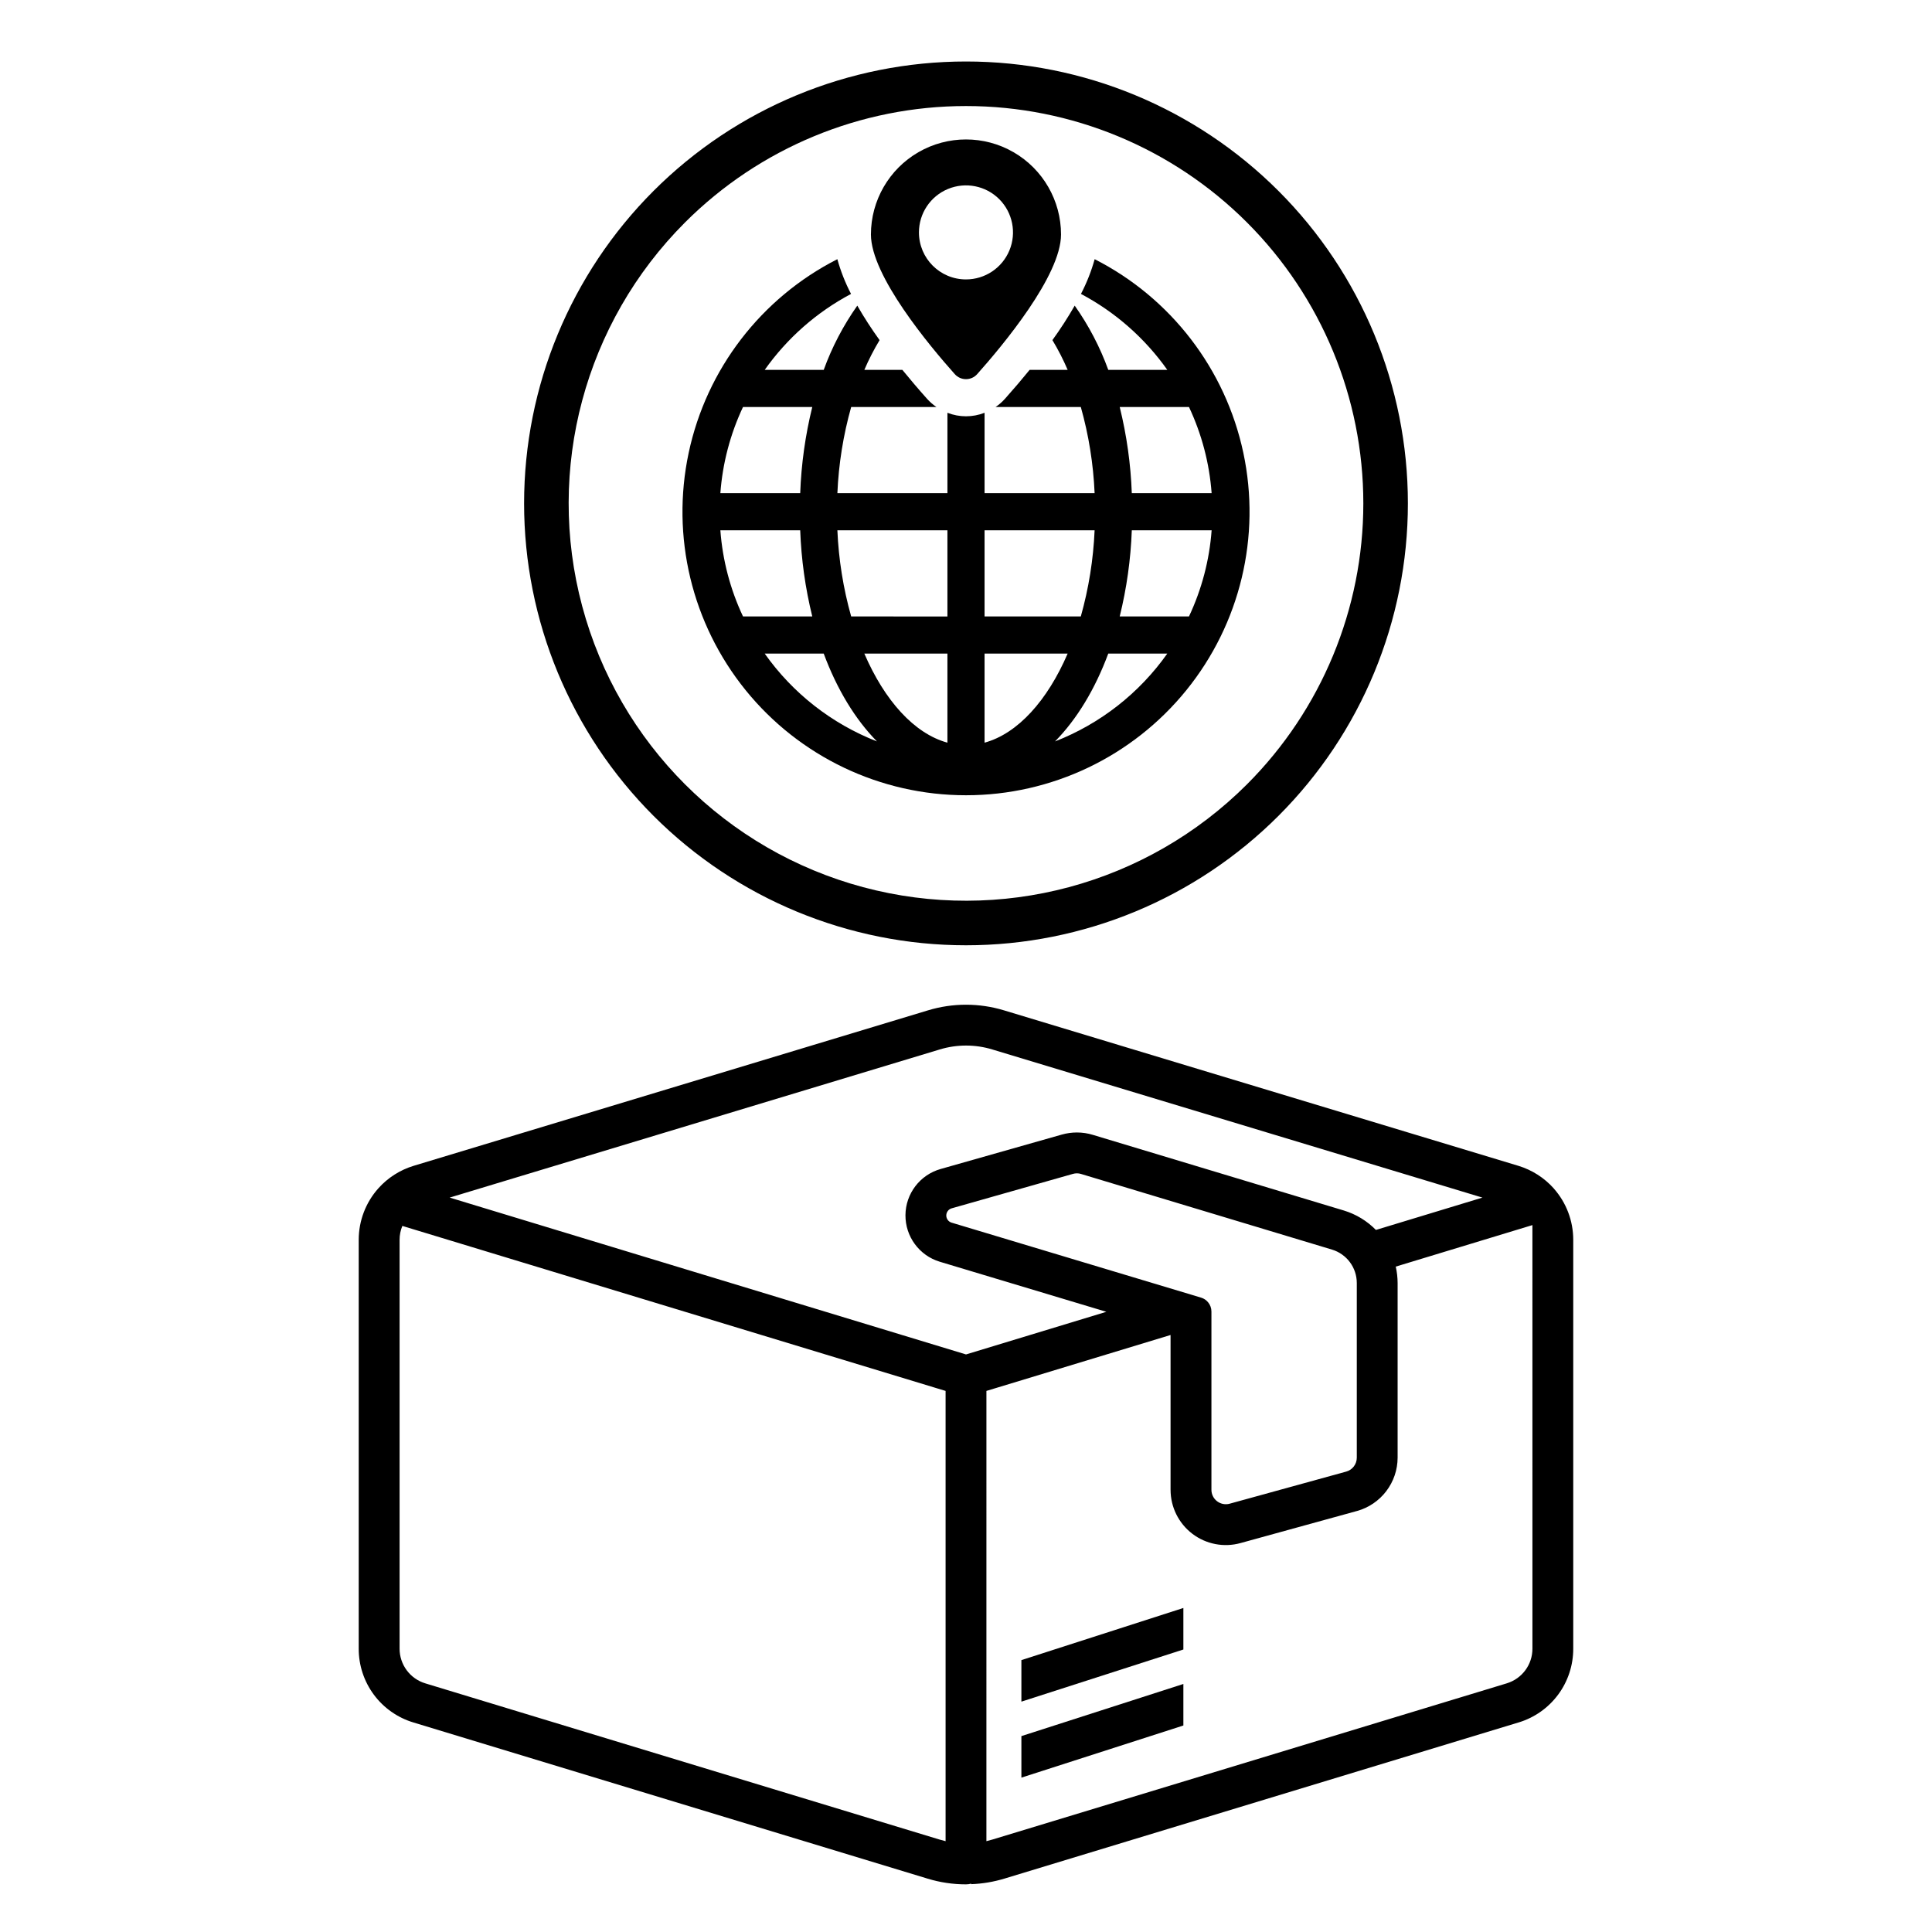 <?xml version="1.0" encoding="UTF-8"?>
<!-- Uploaded to: ICON Repo, www.iconrepo.com, Generator: ICON Repo Mixer Tools -->
<svg fill="#000000" width="800px" height="800px" version="1.1" viewBox="144 144 512 512" xmlns="http://www.w3.org/2000/svg">
 <g>
  <path d="m400 394.51c31.059 0 60.844-12.336 82.805-34.297 21.965-21.965 34.301-51.75 34.301-82.809s-12.336-60.844-34.301-82.809c-21.961-21.961-51.746-34.301-82.805-34.301s-60.848 12.34-82.809 34.301c-21.961 21.965-34.301 51.75-34.301 82.809s12.34 60.844 34.301 82.809c21.961 21.961 51.75 34.297 82.809 34.297zm-74.457-191.57-0.004 0.004c19.75-19.75 46.531-30.844 74.461-30.844 27.926 0 54.711 11.094 74.457 30.844 19.746 19.746 30.84 46.531 30.84 74.457s-11.094 54.711-30.84 74.457c-26.602 26.602-65.375 36.992-101.71 27.254-36.34-9.738-64.723-38.121-74.457-74.457-9.738-36.34 0.652-75.109 27.25-101.71z"/>
  <path d="m402.96 243.15c6.66-7.461 22.223-26.07 22.223-37.004 0-9-4.801-17.316-12.594-21.816s-17.395-4.5-25.191 0c-7.793 4.5-12.594 12.816-12.594 21.816 0 10.934 15.566 29.543 22.223 37.004h0.004c0.75 0.848 1.832 1.332 2.965 1.332s2.211-0.484 2.965-1.332zm-15.43-37.562c0-5.039 3.039-9.586 7.695-11.512 4.656-1.93 10.016-0.863 13.582 2.699 3.562 3.566 4.629 8.926 2.699 13.582-1.93 4.656-6.473 7.691-11.512 7.691-6.883 0-12.465-5.578-12.465-12.461z"/>
  <path d="m414.68 615.09 42.926-13.816v-11.004l-42.926 13.816z"/>
  <path d="m414.68 594.95 42.926-13.816v-11.004l-42.926 13.816z"/>
  <path d="m555.75 458.93-0.008-0.008-0.004-0.008c-2.516-2.805-5.75-4.867-9.355-5.961l-136.25-41.18c-6.602-2.016-13.652-2.016-20.254-0.004l-136.26 41.184c-3.606 1.098-6.836 3.156-9.348 5.961l-0.016 0.016h0.004c-3.344 3.75-5.191 8.602-5.195 13.625v108.34c-0.016 4.394 1.391 8.68 4.008 12.211 2.621 3.531 6.312 6.121 10.527 7.379l136.22 41.371h-0.004c3.301 1.008 6.731 1.52 10.18 1.516 0.469 0 0.941-0.062 1.395-0.188-0.012 0.047-0.016 0.094-0.027 0.137 2.984-0.105 5.941-0.598 8.797-1.465l136.34-41.41v0.004c4.188-1.277 7.852-3.871 10.449-7.391 2.598-3.523 3.992-7.789 3.977-12.164v-108.34c0-5.023-1.844-9.871-5.184-13.625zm-161.16 173c-0.539-0.125-1.074-0.27-1.609-0.43l-136.23-41.379c-4.078-1.215-6.871-4.977-6.856-9.23v-108.34c0-1.258 0.25-2.508 0.73-3.668l141.02 42.832 0.512 0.156 2.434 0.738zm5.414-128.99-136.84-41.566 129.86-39.25c4.555-1.387 9.422-1.387 13.977 0.004l129.86 39.25-28.23 8.57c-2.348-2.394-5.258-4.16-8.465-5.141l-66.516-20.047c-1.379-0.426-2.812-0.641-4.258-0.641-1.359 0-2.711 0.191-4.016 0.562l-32.117 9.121c-5.469 1.555-9.258 6.527-9.305 12.215-0.043 5.684 3.664 10.719 9.105 12.359l44.137 13.266zm64.145-13.824c-0.477-0.582-1.113-1.008-1.832-1.223l-66.137-19.879v0.004c-0.84-0.258-1.414-1.035-1.406-1.914 0.008-0.879 0.594-1.648 1.438-1.887l32.133-9.125c0.34-0.098 0.691-0.148 1.043-0.148 0.371 0 0.742 0.055 1.098 0.168l66.516 20.047c3.894 1.184 6.559 4.773 6.562 8.844v46.297c0 1.723-1.148 3.234-2.812 3.691l-30.871 8.504c-1.152 0.32-2.387 0.082-3.34-0.645-0.949-0.723-1.504-1.852-1.5-3.047v-47.238c0-0.895-0.316-1.762-0.891-2.449zm85.961 91.773c0.02 4.223-2.731 7.961-6.769 9.203l-136.34 41.406c-0.527 0.16-1.055 0.305-1.594 0.43l0.004-119.32 48.797-14.82v41.016h0.004c-0.004 4.574 2.129 8.887 5.769 11.66 3.637 2.773 8.363 3.684 12.773 2.465l30.867-8.504v0.004c3.09-0.859 5.812-2.707 7.754-5.258s3-5.664 3.008-8.871v-46.297c-0.008-1.461-0.172-2.914-0.496-4.34l36.219-11z"/>
  <path d="m400 354.75c22.668 0.008 44.129-10.223 58.395-27.84 14.27-17.617 19.816-40.734 15.102-62.91-4.719-22.172-19.195-41.031-39.398-51.312-0.887 3.184-2.106 6.269-3.633 9.203 9.098 4.824 16.934 11.719 22.879 20.125h-15.641c-2.195-6.043-5.188-11.766-8.898-17.02-1.809 3.144-3.777 6.195-5.906 9.137 1.527 2.535 2.875 5.168 4.039 7.883h-10.078c-2.023 2.488-4.195 5.043-6.551 7.684l-0.004 0.004c-0.73 0.812-1.559 1.535-2.461 2.152h22.586-0.004c2.098 7.445 3.324 15.109 3.656 22.836h-29.164v-21.301c-3.164 1.238-6.676 1.238-9.84 0v21.301h-29.164c0.332-7.727 1.559-15.391 3.656-22.836h22.582c-0.902-0.617-1.727-1.34-2.461-2.152-2.359-2.641-4.531-5.199-6.555-7.684l-10.078-0.004c1.164-2.715 2.516-5.348 4.039-7.879-2.125-2.945-4.098-5.992-5.906-9.141-3.711 5.254-6.703 10.977-8.898 17.02h-15.637c5.941-8.406 13.777-15.301 22.875-20.125-1.527-2.934-2.742-6.019-3.629-9.203-20.203 10.281-34.684 29.141-39.398 51.312-4.719 22.176 0.832 45.293 15.098 62.91 14.266 17.617 35.727 27.848 58.398 27.84zm59.094-47.387-18.359 0.004c1.848-7.484 2.922-15.133 3.203-22.836h21.16-0.004c-0.586 7.914-2.621 15.656-6.004 22.836zm0-55.508h-0.004c3.383 7.18 5.418 14.922 6.004 22.836h-21.156c-0.281-7.699-1.355-15.352-3.203-22.836zm-21.387 65.348h15.641l-0.004 0.004c-7.422 10.504-17.77 18.602-29.75 23.277 5.758-5.852 10.594-13.809 14.109-23.277zm-32.789-32.672h29.164c-0.332 7.727-1.559 15.391-3.656 22.836h-25.508zm0 32.676h22.02c-5.344 12.398-13.191 21.191-22.02 23.609zm-9.84 23.609c-8.828-2.418-16.676-11.211-22.02-23.609h22.02zm0-56.281v22.836l-25.508-0.004c-2.098-7.445-3.324-15.109-3.656-22.836zm-54.172-32.68h18.355c-1.848 7.484-2.918 15.137-3.199 22.836h-21.16c0.586-7.914 2.621-15.656 6.004-22.836zm-6.004 32.676h21.16c0.281 7.703 1.352 15.352 3.199 22.836h-18.355c-3.383-7.18-5.418-14.922-6.004-22.836zm27.391 32.676c3.516 9.469 8.352 17.426 14.109 23.277h0.004c-11.984-4.676-22.332-12.77-29.75-23.277z"/>
 </g>
</svg>